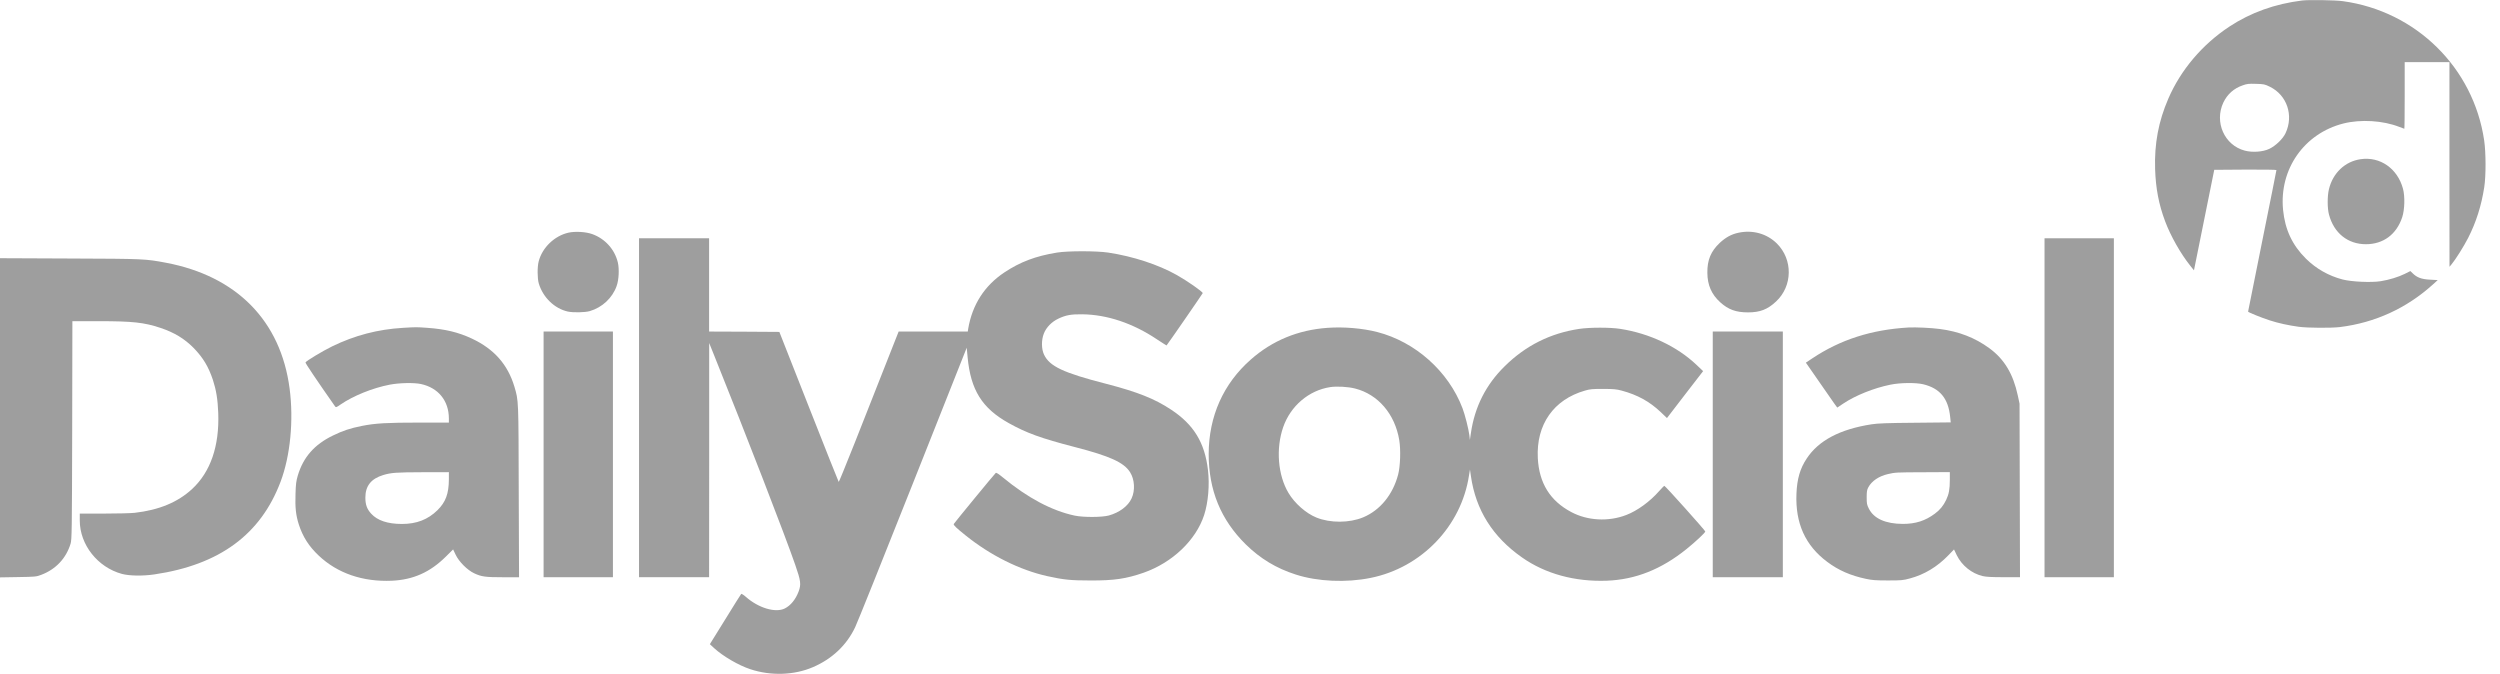 <svg xmlns="http://www.w3.org/2000/svg" width="89" height="24" viewBox="0 0 89 24" fill="none">
  <path
    d="M81.957 0.018C80.988 0.137 80.123 0.448 79.364 0.948C78.403 1.583 77.635 2.487 77.192 3.512C76.842 4.323 76.693 5.113 76.722 6.02C76.744 6.705 76.852 7.274 77.078 7.877C77.272 8.396 77.627 9.026 77.97 9.455L78.105 9.624L78.466 7.835L78.827 6.046L79.934 6.038C80.542 6.035 81.041 6.041 81.041 6.054C81.041 6.064 80.816 7.2 80.537 8.575C80.261 9.95 80.032 11.086 80.032 11.094C80.032 11.117 80.513 11.312 80.802 11.405C81.108 11.505 81.474 11.584 81.838 11.634C82.167 11.676 82.979 11.681 83.297 11.644C84.556 11.489 85.684 10.97 86.626 10.114L86.783 9.971L86.507 9.956C86.201 9.94 86.04 9.879 85.888 9.726L85.809 9.65L85.609 9.75C85.381 9.863 85.052 9.963 84.752 10.011C84.418 10.064 83.717 10.032 83.398 9.95C82.897 9.819 82.456 9.568 82.09 9.207C81.604 8.725 81.346 8.172 81.277 7.469C81.137 6.025 82.026 4.753 83.422 4.397C84.041 4.241 84.834 4.289 85.416 4.518C85.506 4.555 85.586 4.584 85.594 4.584C85.602 4.584 85.607 4.049 85.607 3.398V2.213H86.403H87.2V5.854L87.202 9.497L87.269 9.418C87.422 9.234 87.701 8.789 87.866 8.47C88.153 7.906 88.336 7.326 88.439 6.665C88.503 6.252 88.5 5.427 88.436 4.995C88.054 2.41 86.013 0.4 83.409 0.042C83.135 0.003 82.196 -0.011 81.957 0.018ZM80.81 3.09C81.418 3.388 81.662 4.112 81.365 4.742C81.269 4.947 81.009 5.195 80.786 5.3C80.555 5.409 80.181 5.435 79.91 5.361C79.188 5.169 78.825 4.347 79.151 3.651C79.292 3.356 79.525 3.145 79.844 3.037C79.995 2.982 80.059 2.977 80.317 2.985C80.595 2.993 80.624 2.998 80.81 3.09Z"
    fill="#9E9E9E" />
  <path
    d="M84.04 5.667C83.483 5.746 83.048 6.16 82.91 6.737C82.851 6.977 82.851 7.417 82.912 7.638C83.085 8.297 83.581 8.694 84.226 8.694C84.847 8.694 85.317 8.344 85.519 7.733C85.607 7.464 85.62 6.992 85.546 6.718C85.352 5.999 84.733 5.567 84.04 5.667Z"
    fill="#9E9E9E" />
  <path
    d="M20.237 8.283C19.741 8.396 19.308 8.809 19.178 9.302C19.125 9.497 19.128 9.911 19.181 10.092C19.329 10.588 19.741 10.986 20.213 11.091C20.407 11.133 20.824 11.125 20.997 11.075C21.44 10.946 21.803 10.606 21.952 10.182C22.032 9.961 22.05 9.579 21.995 9.342C21.883 8.878 21.541 8.499 21.087 8.335C20.858 8.251 20.476 8.23 20.237 8.283Z"
    fill="#9E9E9E" />
  <path
    d="M61.887 8.286C61.637 8.339 61.433 8.452 61.223 8.647C60.907 8.945 60.777 9.256 60.782 9.709C60.785 10.149 60.928 10.478 61.242 10.763C61.528 11.021 61.802 11.121 62.229 11.121C62.656 11.121 62.925 11.018 63.23 10.731C63.819 10.181 63.832 9.24 63.256 8.668C62.901 8.318 62.396 8.176 61.887 8.286Z"
    fill="#9E9E9E" />
  <path
    d="M22.749 14.516V20.549H23.997H25.244L25.247 16.379V12.211L25.427 12.659C26.564 15.486 27.96 19.09 28.31 20.107C28.509 20.678 28.525 20.805 28.43 21.06C28.323 21.342 28.148 21.556 27.939 21.661C27.609 21.827 27.002 21.645 26.555 21.25C26.471 21.176 26.399 21.131 26.386 21.145C26.372 21.158 26.117 21.566 25.818 22.051L25.271 22.933L25.422 23.073C25.735 23.36 26.293 23.687 26.712 23.824C27.442 24.066 28.27 24.04 28.942 23.75C29.619 23.46 30.142 22.968 30.444 22.328C30.516 22.183 31.437 19.885 32.494 17.222L34.415 12.38L34.447 12.717C34.556 13.884 34.96 14.532 35.91 15.062C36.542 15.415 37.062 15.604 38.264 15.915C39.52 16.239 40.008 16.463 40.229 16.808C40.393 17.066 40.417 17.459 40.284 17.744C40.16 18.017 39.849 18.249 39.472 18.352C39.228 18.418 38.562 18.421 38.256 18.355C37.441 18.181 36.581 17.722 35.7 16.995C35.546 16.869 35.469 16.819 35.448 16.837C35.403 16.874 33.967 18.623 33.953 18.655C33.94 18.695 34.038 18.789 34.376 19.061C35.26 19.772 36.3 20.291 37.28 20.51C37.864 20.639 38.113 20.665 38.822 20.665C39.666 20.668 40.088 20.605 40.712 20.389C41.736 20.03 42.575 19.232 42.867 18.336C43.013 17.888 43.066 17.259 43.003 16.729C42.891 15.76 42.496 15.114 41.694 14.585C41.102 14.192 40.494 13.953 39.366 13.66C37.85 13.27 37.364 13.041 37.168 12.625C37.072 12.425 37.07 12.106 37.16 11.877C37.245 11.655 37.441 11.455 37.678 11.344C37.943 11.218 38.129 11.184 38.53 11.189C39.414 11.2 40.332 11.508 41.182 12.077C41.37 12.201 41.527 12.301 41.529 12.298C41.572 12.253 42.817 10.449 42.817 10.435C42.817 10.385 42.267 10.001 41.898 9.793C41.235 9.419 40.335 9.126 39.454 8.992C39.032 8.929 38.017 8.929 37.627 8.992C36.868 9.116 36.319 9.324 35.756 9.698C35.05 10.167 34.612 10.849 34.468 11.703L34.453 11.803H33.224H31.992L31.896 12.045C30.704 15.085 29.874 17.172 29.858 17.156C29.847 17.145 29.369 15.939 28.793 14.477L27.745 11.816L26.494 11.808L25.244 11.803V10.143V8.483H23.997H22.749V14.516Z"
    fill="#9E9E9E" />
  <path d="M72.785 14.516V20.549H74.019H75.254V14.516V8.483H74.019H72.785V14.516Z" fill="#9E9E9E" />
  <path
    d="M0 14.872V20.555L0.645 20.544C1.258 20.534 1.295 20.531 1.465 20.465C1.986 20.27 2.357 19.875 2.514 19.351C2.556 19.203 2.562 18.934 2.57 15.312L2.577 11.434H3.52C4.72 11.434 5.131 11.479 5.707 11.671C6.206 11.837 6.572 12.059 6.904 12.398C7.233 12.741 7.419 13.049 7.579 13.523C7.698 13.889 7.751 14.216 7.77 14.706C7.812 15.879 7.496 16.798 6.841 17.407C6.328 17.881 5.662 18.157 4.791 18.257C4.661 18.271 4.168 18.284 3.698 18.284H2.84V18.529C2.84 19.39 3.475 20.196 4.34 20.431C4.603 20.502 5.081 20.51 5.495 20.449C7.815 20.107 9.28 19.029 9.989 17.148C10.336 16.229 10.459 14.962 10.31 13.832C9.994 11.421 8.428 9.83 5.906 9.353C5.174 9.216 5.144 9.213 2.49 9.203L0 9.192V14.872Z"
    fill="#9E9E9E" />
  <path
    d="M14.347 11.671C13.45 11.724 12.627 11.94 11.826 12.33C11.486 12.496 10.913 12.841 10.875 12.902C10.862 12.923 11.276 13.537 11.929 14.469C11.958 14.509 11.977 14.504 12.128 14.398C12.572 14.093 13.262 13.813 13.87 13.695C14.212 13.629 14.735 13.618 14.985 13.671C15.603 13.805 15.977 14.266 15.98 14.891V15.044H14.934C13.782 15.044 13.365 15.067 12.887 15.162C12.465 15.246 12.205 15.333 11.852 15.505C11.191 15.826 10.801 16.271 10.602 16.927C10.544 17.128 10.53 17.23 10.52 17.591C10.504 18.071 10.533 18.339 10.636 18.666C10.777 19.106 10.995 19.448 11.345 19.778C12.014 20.41 12.914 20.718 13.949 20.674C14.716 20.639 15.314 20.37 15.876 19.812L16.131 19.559L16.219 19.744C16.336 19.994 16.638 20.297 16.883 20.41C17.14 20.531 17.281 20.55 17.907 20.55H18.478L18.467 17.502C18.459 14.198 18.462 14.269 18.313 13.766C18.077 12.978 17.591 12.425 16.797 12.053C16.322 11.83 15.852 11.716 15.215 11.671C14.825 11.643 14.825 11.643 14.347 11.671ZM15.98 17.064C15.977 17.578 15.868 17.873 15.571 18.166C15.231 18.497 14.831 18.653 14.31 18.653C13.798 18.653 13.432 18.529 13.211 18.284C13.063 18.121 13.007 17.963 13.007 17.715C13.007 17.299 13.211 17.043 13.644 16.911C13.928 16.827 14.093 16.814 15.059 16.811L15.98 16.809V17.064Z"
    fill="#9E9E9E" />
  <path
    d="M47.261 11.671C46.212 11.745 45.294 12.124 44.529 12.799C43.55 13.66 43.032 14.822 43.029 16.163C43.029 17.451 43.459 18.502 44.349 19.38C44.864 19.886 45.437 20.233 46.13 20.454C46.907 20.705 47.924 20.75 48.795 20.573C50.605 20.209 52.023 18.734 52.296 16.927L52.331 16.716L52.365 16.953C52.538 18.155 53.14 19.114 54.181 19.843C55.012 20.428 56.063 20.715 57.204 20.673C58.226 20.634 59.147 20.267 60.044 19.543C60.358 19.29 60.708 18.963 60.708 18.921C60.708 18.887 59.285 17.296 59.251 17.296C59.24 17.296 59.155 17.38 59.065 17.483C58.741 17.854 58.285 18.186 57.894 18.334C57.26 18.579 56.511 18.537 55.935 18.228C55.181 17.828 54.791 17.196 54.746 16.308C54.685 15.114 55.309 14.224 56.426 13.905C56.604 13.852 56.694 13.845 57.071 13.845C57.44 13.847 57.544 13.855 57.73 13.905C58.298 14.058 58.728 14.295 59.129 14.677L59.344 14.883L59.986 14.047L60.631 13.212L60.395 12.988C59.702 12.332 58.722 11.869 57.682 11.708C57.316 11.65 56.596 11.653 56.222 11.708C55.189 11.864 54.311 12.303 53.565 13.041C52.899 13.694 52.5 14.485 52.365 15.412L52.328 15.662L52.309 15.491C52.28 15.267 52.155 14.769 52.065 14.532C51.566 13.22 50.388 12.169 49.026 11.819C48.511 11.687 47.839 11.629 47.261 11.671ZM48.243 13.832C49.06 14.04 49.66 14.74 49.814 15.67C49.87 16.01 49.851 16.603 49.774 16.893C49.586 17.612 49.129 18.168 48.527 18.418C48.036 18.621 47.359 18.624 46.868 18.426C46.499 18.279 46.09 17.92 45.87 17.549C45.493 16.919 45.416 15.973 45.681 15.207C45.944 14.451 46.594 13.897 47.356 13.781C47.592 13.745 47.996 13.768 48.243 13.832Z"
    fill="#9E9E9E" />
  <path
    d="M67.941 11.659C66.624 11.736 65.523 12.089 64.522 12.755L64.288 12.911L64.339 12.982C64.365 13.021 64.564 13.309 64.782 13.62C64.997 13.93 65.228 14.26 65.289 14.349L65.406 14.51L65.624 14.365C66.059 14.075 66.704 13.817 67.291 13.696C67.646 13.622 68.198 13.617 68.467 13.68C69.064 13.825 69.361 14.186 69.427 14.85L69.446 15.037L68.175 15.05C67.187 15.058 66.845 15.071 66.63 15.105C65.504 15.279 64.74 15.682 64.318 16.325C64.084 16.675 63.975 17.05 63.954 17.571C63.909 18.625 64.267 19.421 65.053 20.005C65.451 20.303 65.879 20.49 66.423 20.606C66.648 20.654 66.778 20.664 67.211 20.664C67.689 20.664 67.75 20.659 67.991 20.593C68.506 20.456 68.966 20.179 69.364 19.766L69.563 19.56L69.661 19.766C69.842 20.134 70.192 20.416 70.585 20.509C70.71 20.538 70.911 20.548 71.333 20.548H71.912L71.904 17.46L71.896 14.37L71.835 14.086C71.671 13.314 71.352 12.784 70.821 12.397C70.311 12.023 69.735 11.799 69.056 11.712C68.743 11.67 68.201 11.646 67.941 11.659ZM69.414 17.081C69.414 17.416 69.382 17.59 69.284 17.795C69.186 18.001 69.064 18.151 68.883 18.285C68.541 18.541 68.193 18.651 67.745 18.651C67.123 18.649 66.707 18.462 66.529 18.103C66.462 17.972 66.454 17.924 66.454 17.703C66.454 17.497 66.465 17.434 66.513 17.347C66.635 17.121 66.892 16.95 67.214 16.876C67.469 16.818 67.498 16.815 68.493 16.812L69.414 16.807V17.081Z"
    fill="#9E9E9E" />
  <path d="M19.352 16.176V20.549H20.586H21.82V16.176V11.802H20.586H19.352V16.176Z" fill="#9E9E9E" />
  <path d="M60.974 16.176V20.549H62.221H63.469V16.176V11.802H62.221H60.974V16.176Z" fill="#9E9E9E" />
</svg>